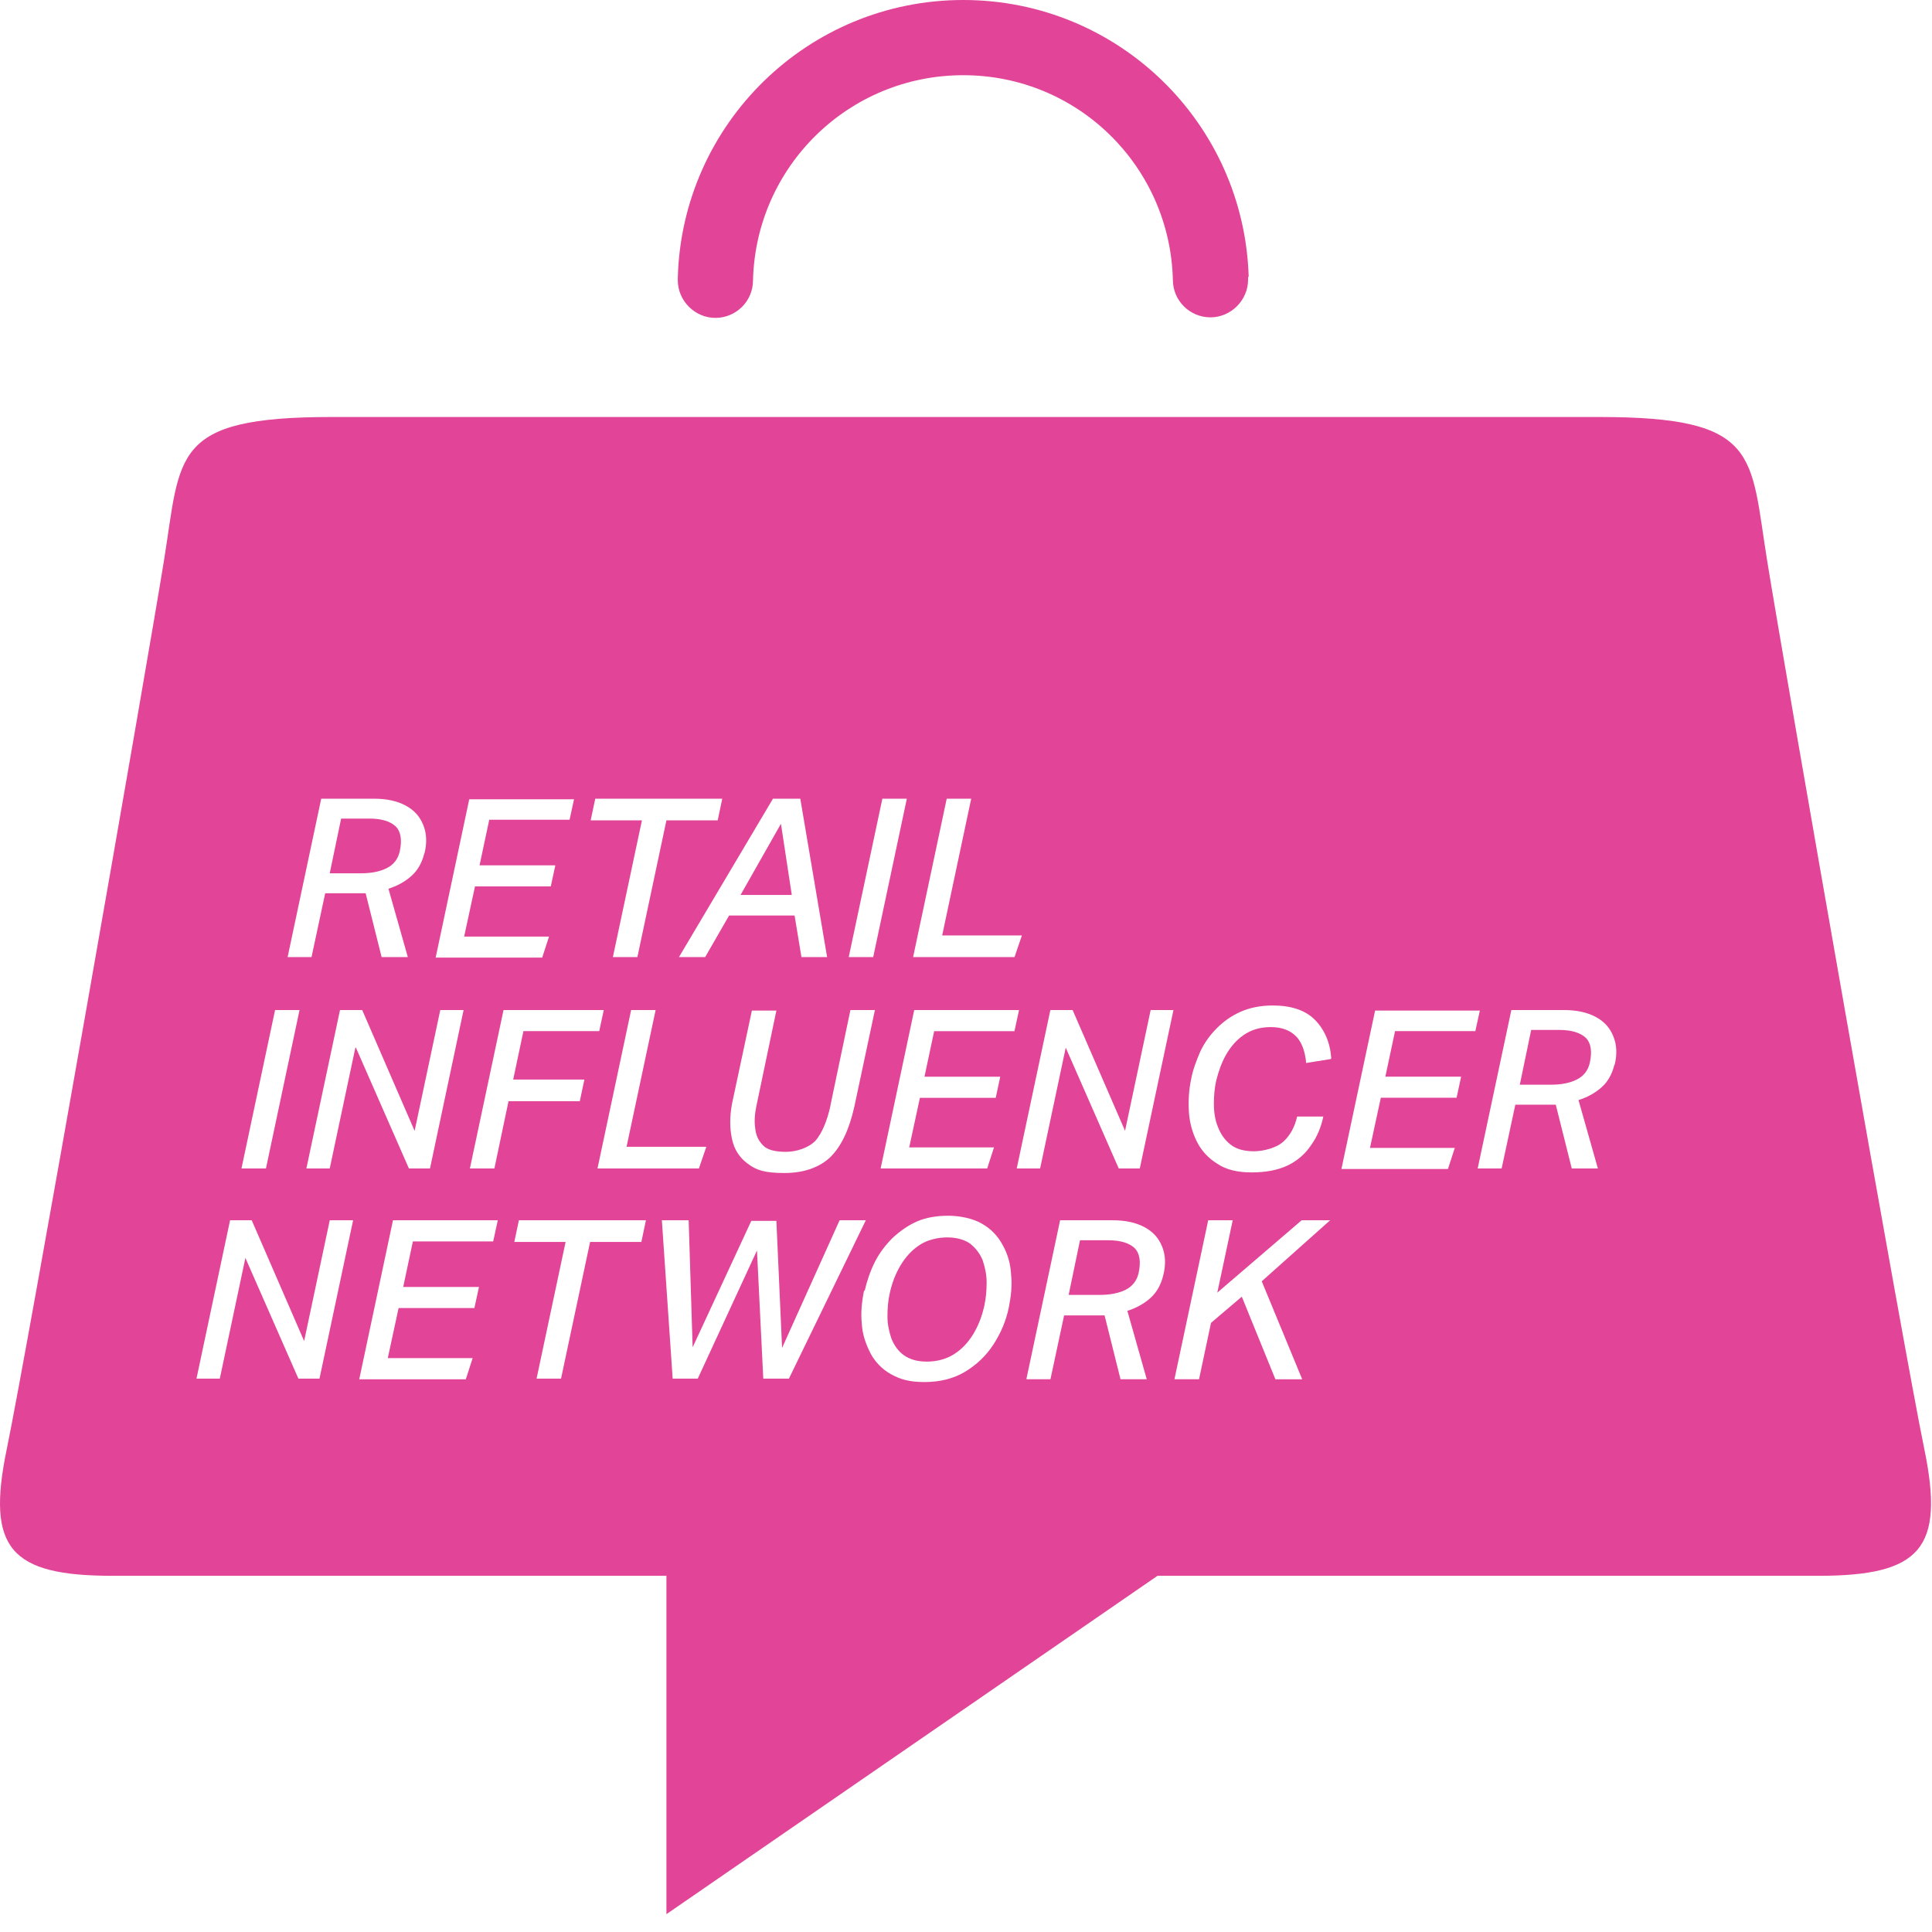 <?xml version="1.0" encoding="UTF-8"?> <svg xmlns="http://www.w3.org/2000/svg" xmlns:xlink="http://www.w3.org/1999/xlink" version="1.1" id="Layer_1" x="0px" y="0px" width="69px" height="69px" viewBox="0 0 69 69" xml:space="preserve"> <path fill="#E24498" d="M44.596,9.889C44.432,4.394,39.937,0,34.401,0c-5.535,0-10.051,4.415-10.194,9.929c0,0.021,0,0.062,0,0.081 c0,0.733,0.611,1.343,1.343,1.343c0.733,0,1.343-0.589,1.343-1.343l0,0c0.102-4.069,3.418-7.324,7.508-7.324 c4.09,0,7.386,3.255,7.487,7.305l0,0c0,0.752,0.611,1.343,1.343,1.343c0.73,0,1.343-0.611,1.343-1.343c0-0.733,0-0.082,0-0.102l0,0 H44.596z"></path> <path fill="#E24498" d="M68.727,51.76c-0.732-3.537-5.006-27.955-5.615-31.739c-0.612-3.784-0.244-5.128-5.984-5.128H11.838 c-5.737,0-5.371,1.344-5.982,5.128C5.245,23.806,0.973,48.223,0.24,51.76c-0.732,3.541,0.122,4.519,3.784,4.519h19.777v12.084 l17.538-12.084h23.603C68.603,56.278,69.456,55.301,68.727,51.76L68.727,51.76z M36.66,49.237l1.201-5.656h1.872 c0.466,0,0.834,0.082,1.139,0.244c0.305,0.165,0.508,0.387,0.63,0.691c0.122,0.289,0.143,0.654,0.041,1.038 c-0.081,0.327-0.224,0.59-0.447,0.796c-0.224,0.203-0.509,0.365-0.833,0.466l0.692,2.443h-0.937l-0.569-2.281 c-0.082,0-0.205,0-0.366,0h-1.079l-0.488,2.281h-0.854v-0.022H36.66z M32.468,40.979h3.031l-0.242,0.752h-3.806l1.2-5.658h3.743 l-0.163,0.754h-2.868l-0.346,1.627h2.706l-0.161,0.754h-2.708l-0.386,1.789l0,0V40.979L32.468,40.979z M30.881,46.103 c0.082-0.365,0.203-0.71,0.366-1.038c0.164-0.323,0.387-0.609,0.631-0.853c0.265-0.245,0.55-0.448,0.875-0.59 s0.712-0.203,1.119-0.203c0.407,0,0.896,0.102,1.2,0.286c0.327,0.184,0.569,0.447,0.733,0.752c0.184,0.327,0.285,0.672,0.305,1.06 c0.041,0.384,0,0.771-0.081,1.18c-0.102,0.485-0.286,0.914-0.549,1.32c-0.266,0.41-0.611,0.733-1.019,0.977 c-0.406,0.244-0.895,0.365-1.445,0.365c-0.549,0-0.874-0.102-1.199-0.282c-0.327-0.185-0.571-0.447-0.733-0.755 c-0.164-0.324-0.286-0.669-0.306-1.057c-0.04-0.387,0-0.774,0.082-1.18l0,0L30.881,46.103z M23.638,43.581h0.957l0.142,4.537 l2.095-4.515h0.896l0.203,4.537l2.055-4.559h0.936l-2.747,5.656H27.26l-0.225-4.578l-2.115,4.578h-0.896L23.638,43.581 L23.638,43.581L23.638,43.581z M22.377,40.957h2.849l-0.265,0.774h-3.622l1.201-5.658h0.875L22.377,40.957L22.377,40.957z M20.2,44.355h-1.832l0.164-0.774h4.537l-0.163,0.774h-1.831l-1.038,4.882h-0.874L20.2,44.355L20.2,44.355z M18.165,39.311 l-0.508,2.42h-0.875l1.201-5.658h3.58l-0.162,0.752h-2.707l-0.366,1.73h2.543l-0.164,0.774h-2.543V39.311L18.165,39.311z M12.835,49.237l1.2-5.656h3.743l-0.164,0.755h-2.868l-0.346,1.627h2.706l-0.163,0.752h-2.707l-0.387,1.79h3.031l-0.244,0.755 h-3.805v-0.022H12.835z M12.692,37.416l-0.916,4.315h-0.834l1.201-5.658h0.793l1.872,4.316l0.916-4.316h0.833l-1.2,5.658h-0.753 l-1.893-4.315l0,0H12.692z M8.197,43.581H8.99l1.872,4.314l0.915-4.314h0.834l-1.201,5.656h-0.753l-1.893-4.311L7.85,49.237H7.017 l1.2-5.656l0,0H8.197z M9.824,36.073h0.874l-1.2,5.658H8.624L9.824,36.073L9.824,36.073z M15.154,30.479 c-0.083,0.326-0.224,0.59-0.447,0.793c-0.224,0.205-0.509,0.367-0.834,0.468l0.692,2.441h-0.936l-0.57-2.279 c-0.081,0-0.203,0-0.366,0h-1.079l-0.488,2.279h-0.854l1.2-5.656h1.873c0.468,0,0.833,0.081,1.139,0.243 c0.305,0.163,0.508,0.387,0.63,0.692c0.122,0.285,0.143,0.651,0.041,1.037l0,0V30.479L15.154,30.479z M20.505,28.525l-0.163,0.752 h-2.869l-0.346,1.628h2.706l-0.162,0.753h-2.707l-0.387,1.791h3.031l-0.244,0.752h-3.805l1.2-5.656h3.744V28.525z M25.795,28.525 l-0.163,0.773h-1.831l-1.037,4.883h-0.875l1.037-4.883h-1.831l0.164-0.773H25.795z M29.519,34.181h-0.896l-0.245-1.485H26.04 l-0.855,1.485h-0.936l3.357-5.656h0.976l0.957,5.656l0,0H29.519z M29.66,39.472l0.712-3.399h0.875l-0.732,3.437 c-0.184,0.834-0.468,1.424-0.855,1.812c-0.386,0.365-0.935,0.571-1.647,0.571c-0.712,0-0.997-0.102-1.301-0.327 c-0.306-0.226-0.489-0.508-0.571-0.895c-0.081-0.368-0.081-0.793,0-1.24l0.712-3.339h0.875l-0.712,3.399 c-0.062,0.286-0.082,0.571-0.042,0.815c0.021,0.244,0.122,0.447,0.286,0.609c0.162,0.162,0.447,0.222,0.814,0.222 c0.366,0,0.813-0.143,1.058-0.406c0.224-0.264,0.407-0.692,0.528-1.241l0,0V39.472L29.66,39.472z M32.387,28.525l-1.201,5.656 h-0.874l1.201-5.656H32.387z M33.649,33.408h2.848l-0.264,0.773h-3.622l1.2-5.656h0.875L33.649,33.408L33.649,33.408z M41.909,36.073l-1.202,5.658h-0.752l-1.893-4.315l-0.915,4.315h-0.835l1.201-5.658h0.795l1.872,4.313l0.915-4.313h0.833H41.909z M41.949,49.237l1.201-5.656h0.875l-0.55,2.585l3.013-2.585h1.017l-2.443,2.179l1.445,3.5H45.55l-1.2-2.95l-1.1,0.936l-0.427,2.012 h-0.876v-0.02H41.949z M47.525,37.823l-0.876,0.141c-0.039-0.425-0.161-0.752-0.364-0.955s-0.49-0.327-0.896-0.327 c-0.408,0-0.713,0.104-0.978,0.287c-0.264,0.183-0.468,0.427-0.63,0.712c-0.161,0.286-0.263,0.59-0.346,0.915 c-0.061,0.267-0.082,0.552-0.082,0.834c0,0.285,0.041,0.571,0.143,0.815c0.102,0.264,0.244,0.467,0.447,0.628 c0.204,0.165,0.488,0.244,0.834,0.244c0.347,0,0.814-0.121,1.059-0.346c0.244-0.222,0.407-0.527,0.49-0.895h0.935 c-0.081,0.387-0.224,0.733-0.447,1.037c-0.203,0.305-0.489,0.549-0.833,0.714c-0.348,0.162-0.774,0.245-1.282,0.245 c-0.511,0-0.917-0.102-1.222-0.308c-0.326-0.203-0.57-0.467-0.732-0.793c-0.162-0.324-0.264-0.691-0.286-1.079 c-0.021-0.384,0-0.771,0.083-1.158c0.061-0.328,0.184-0.653,0.325-0.978c0.142-0.304,0.346-0.59,0.59-0.834 c0.244-0.244,0.528-0.447,0.855-0.59c0.325-0.143,0.712-0.222,1.139-0.222c0.652,0,1.16,0.162,1.506,0.508 c0.344,0.346,0.55,0.813,0.588,1.383l0,0L47.525,37.823z M52.856,36.073l-0.165,0.752h-2.868l-0.346,1.628h2.706l-0.162,0.752 h-2.706l-0.387,1.792h3.029l-0.244,0.752h-3.805l1.203-5.658h3.744V36.073L52.856,36.073z M57.657,38.028 c-0.082,0.324-0.222,0.591-0.447,0.794s-0.508,0.365-0.835,0.466l0.692,2.443h-0.933l-0.571-2.278c-0.083,0-0.203,0-0.365,0h-1.079 l-0.489,2.278h-0.856l1.203-5.658h1.872c0.467,0,0.835,0.083,1.14,0.245c0.304,0.162,0.507,0.387,0.628,0.691 c0.123,0.286,0.146,0.654,0.044,1.038l0,0v-0.019H57.657z M56.781,37.945c0.083-0.387,0.042-0.691-0.14-0.875 c-0.184-0.181-0.511-0.286-0.936-0.286h-1.02l-0.406,1.955h1.118c0.368,0,0.673-0.06,0.917-0.184 C56.56,38.431,56.722,38.231,56.781,37.945L56.781,37.945z M26.426,31.963h1.852l-0.387-2.543l-1.443,2.543l0,0H26.426z M14.279,30.396c0.082-0.386,0.041-0.692-0.142-0.875c-0.184-0.183-0.509-0.286-0.936-0.286h-1.018l-0.407,1.954h1.119 c0.367,0,0.672-0.061,0.916-0.183C14.055,30.885,14.218,30.682,14.279,30.396L14.279,30.396z M31.777,46.186 c-0.061,0.263-0.082,0.549-0.082,0.834s0.062,0.549,0.143,0.793c0.102,0.245,0.244,0.448,0.447,0.59 c0.203,0.143,0.468,0.226,0.814,0.226s0.691-0.083,0.977-0.267c0.284-0.181,0.508-0.425,0.692-0.73c0.184-0.308,0.304-0.631,0.387-1 c0.06-0.286,0.082-0.549,0.082-0.834c0-0.282-0.062-0.549-0.143-0.793c-0.102-0.244-0.244-0.425-0.447-0.59 c-0.203-0.143-0.49-0.222-0.815-0.222c-0.324,0-0.692,0.079-0.976,0.263c-0.286,0.184-0.508,0.428-0.692,0.733 C31.98,45.494,31.858,45.821,31.777,46.186L31.777,46.186L31.777,46.186z M38.572,44.294l-0.406,1.952h1.118 c0.366,0,0.671-0.061,0.915-0.181c0.244-0.124,0.408-0.327,0.469-0.612c0.08-0.387,0.041-0.691-0.144-0.875 c-0.182-0.181-0.507-0.283-0.934-0.283H38.572L38.572,44.294z"></path> </svg> 